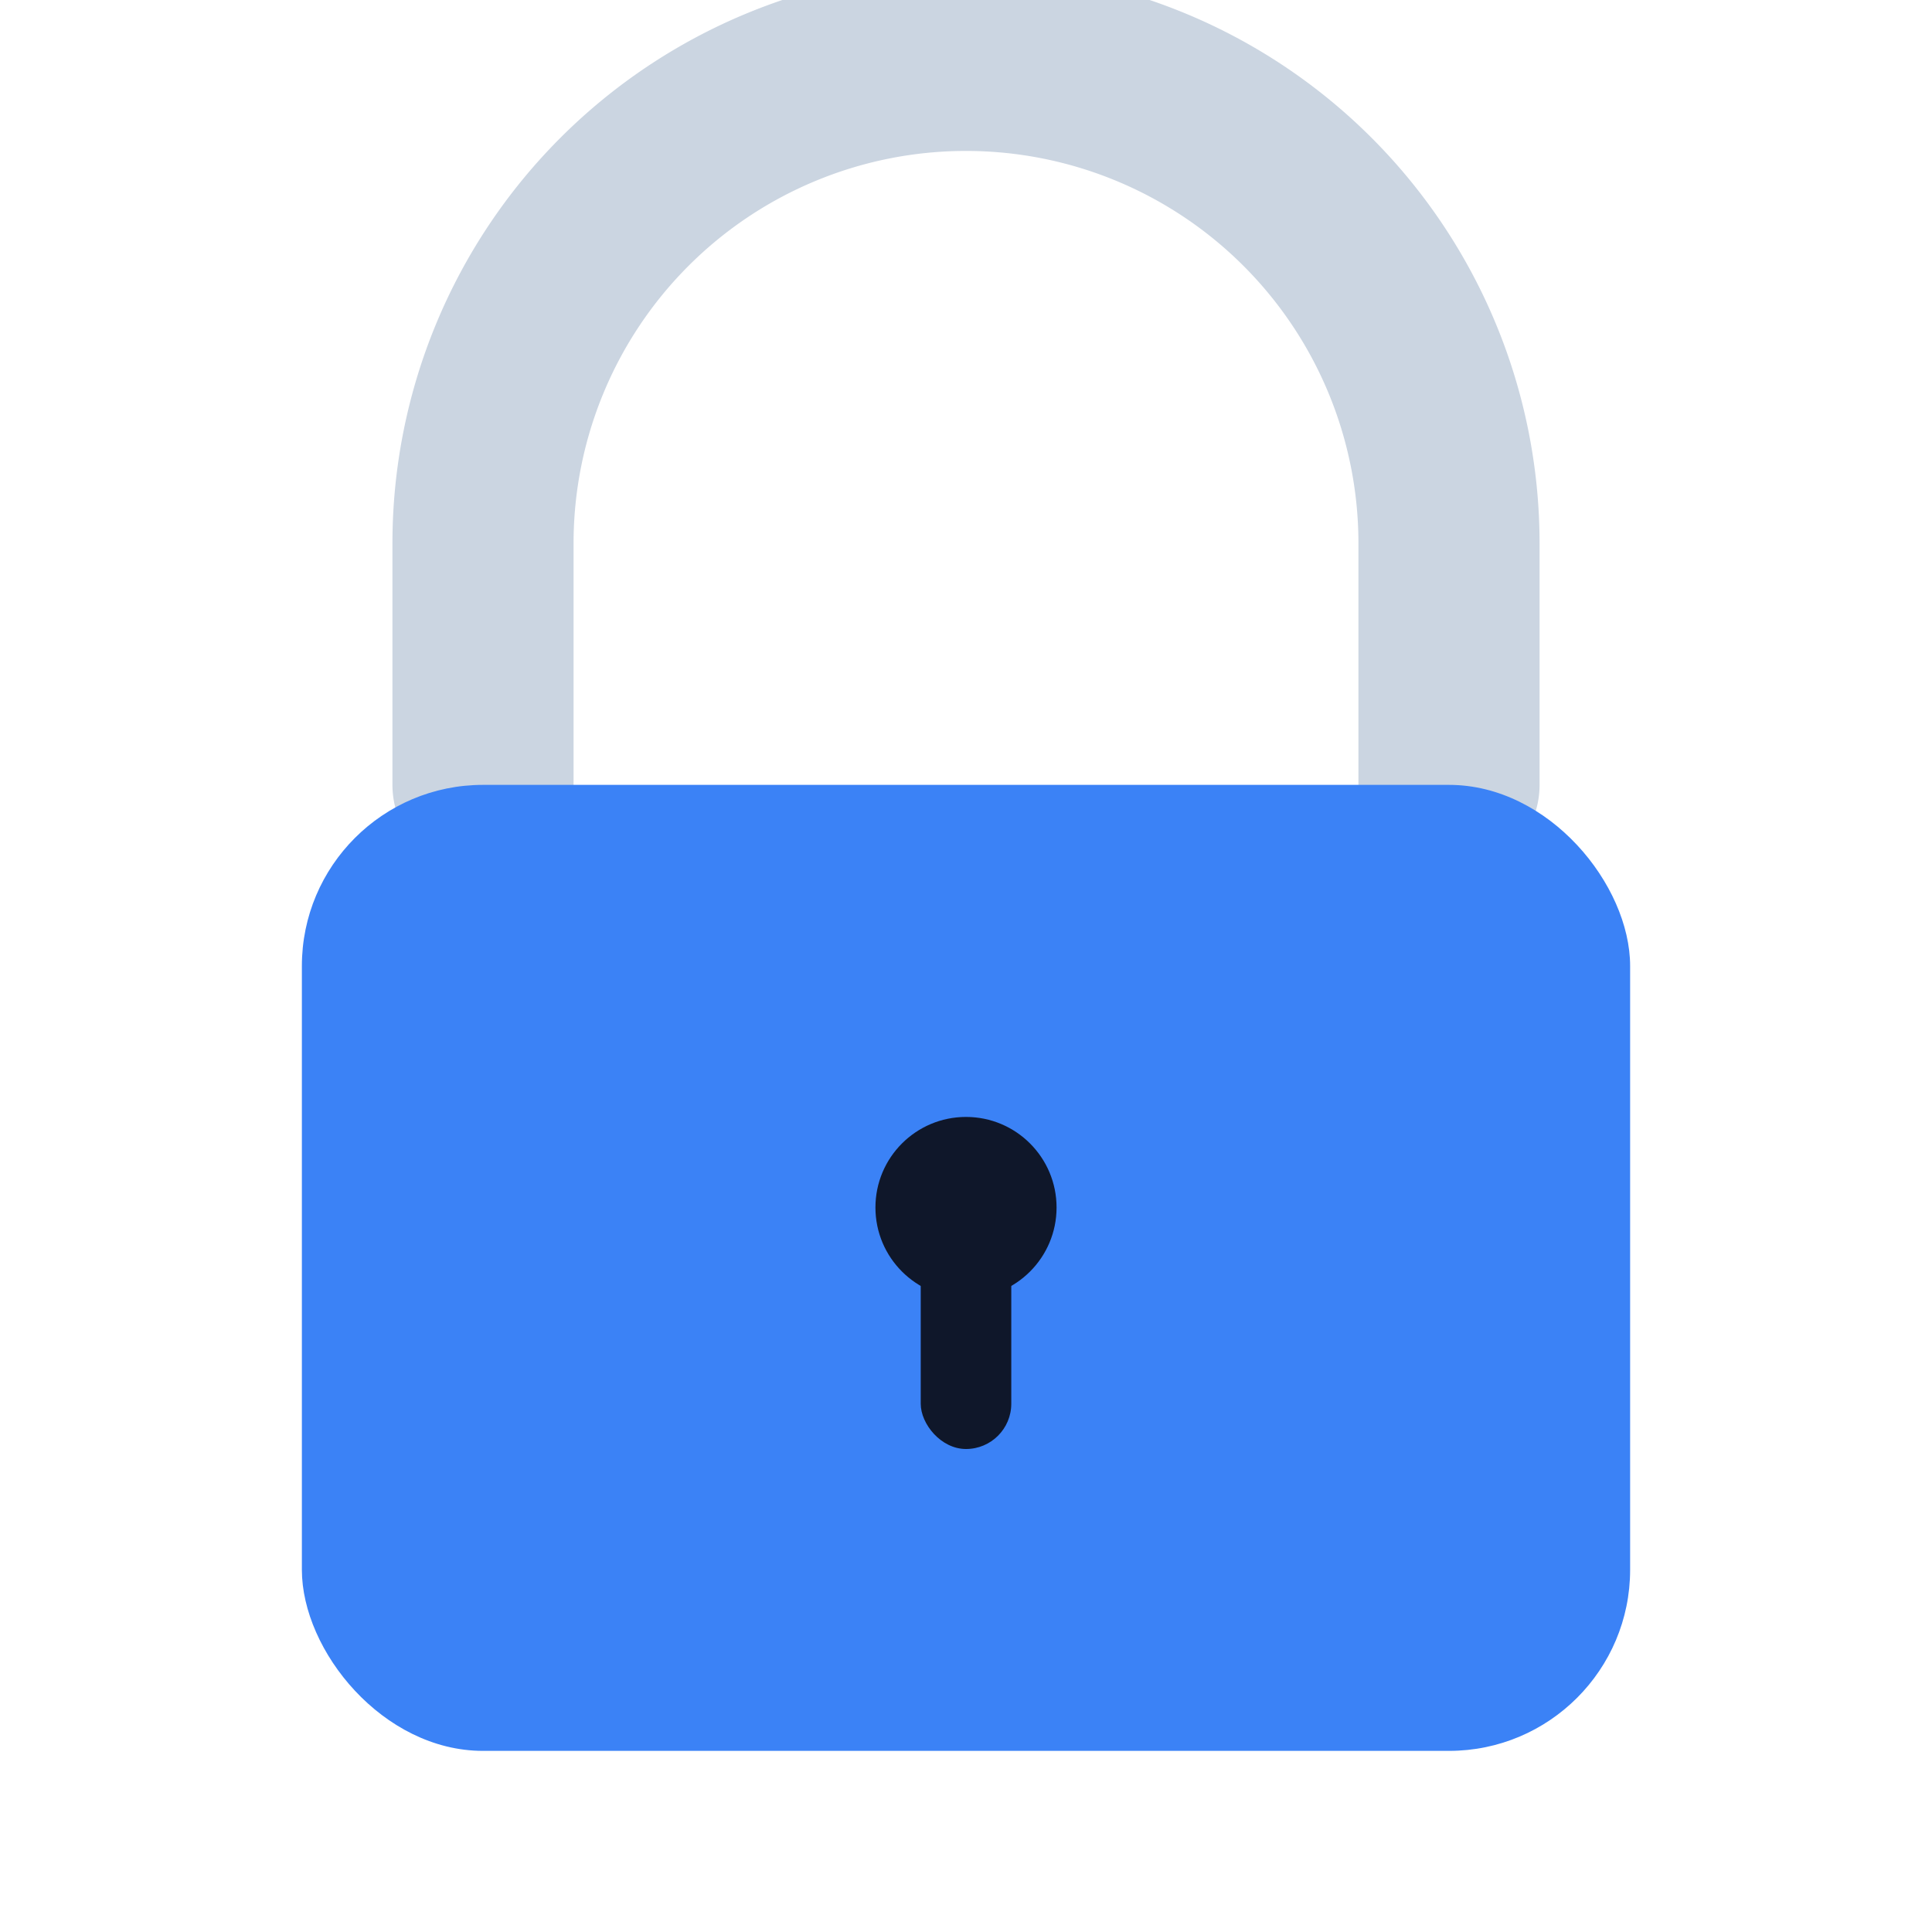 <svg xmlns="http://www.w3.org/2000/svg" viewBox="0 0 64 64" fill="none">
  <!-- Shackle -->
  <path d="M16 26 V 18 A 16 16 0 0 1 48 18 V 26" stroke="#cbd5e1" stroke-width="6" stroke-linecap="round" />
  <!-- Body -->
  <rect x="10" y="26" width="44" height="32" rx="6" fill="#3b82f6" />
  <!-- Keyhole -->
  <circle cx="32" cy="40" r="3" fill="#0f172a" />
  <rect x="30.5" y="40" width="3" height="8" rx="1.5" fill="#0f172a" />
</svg>
